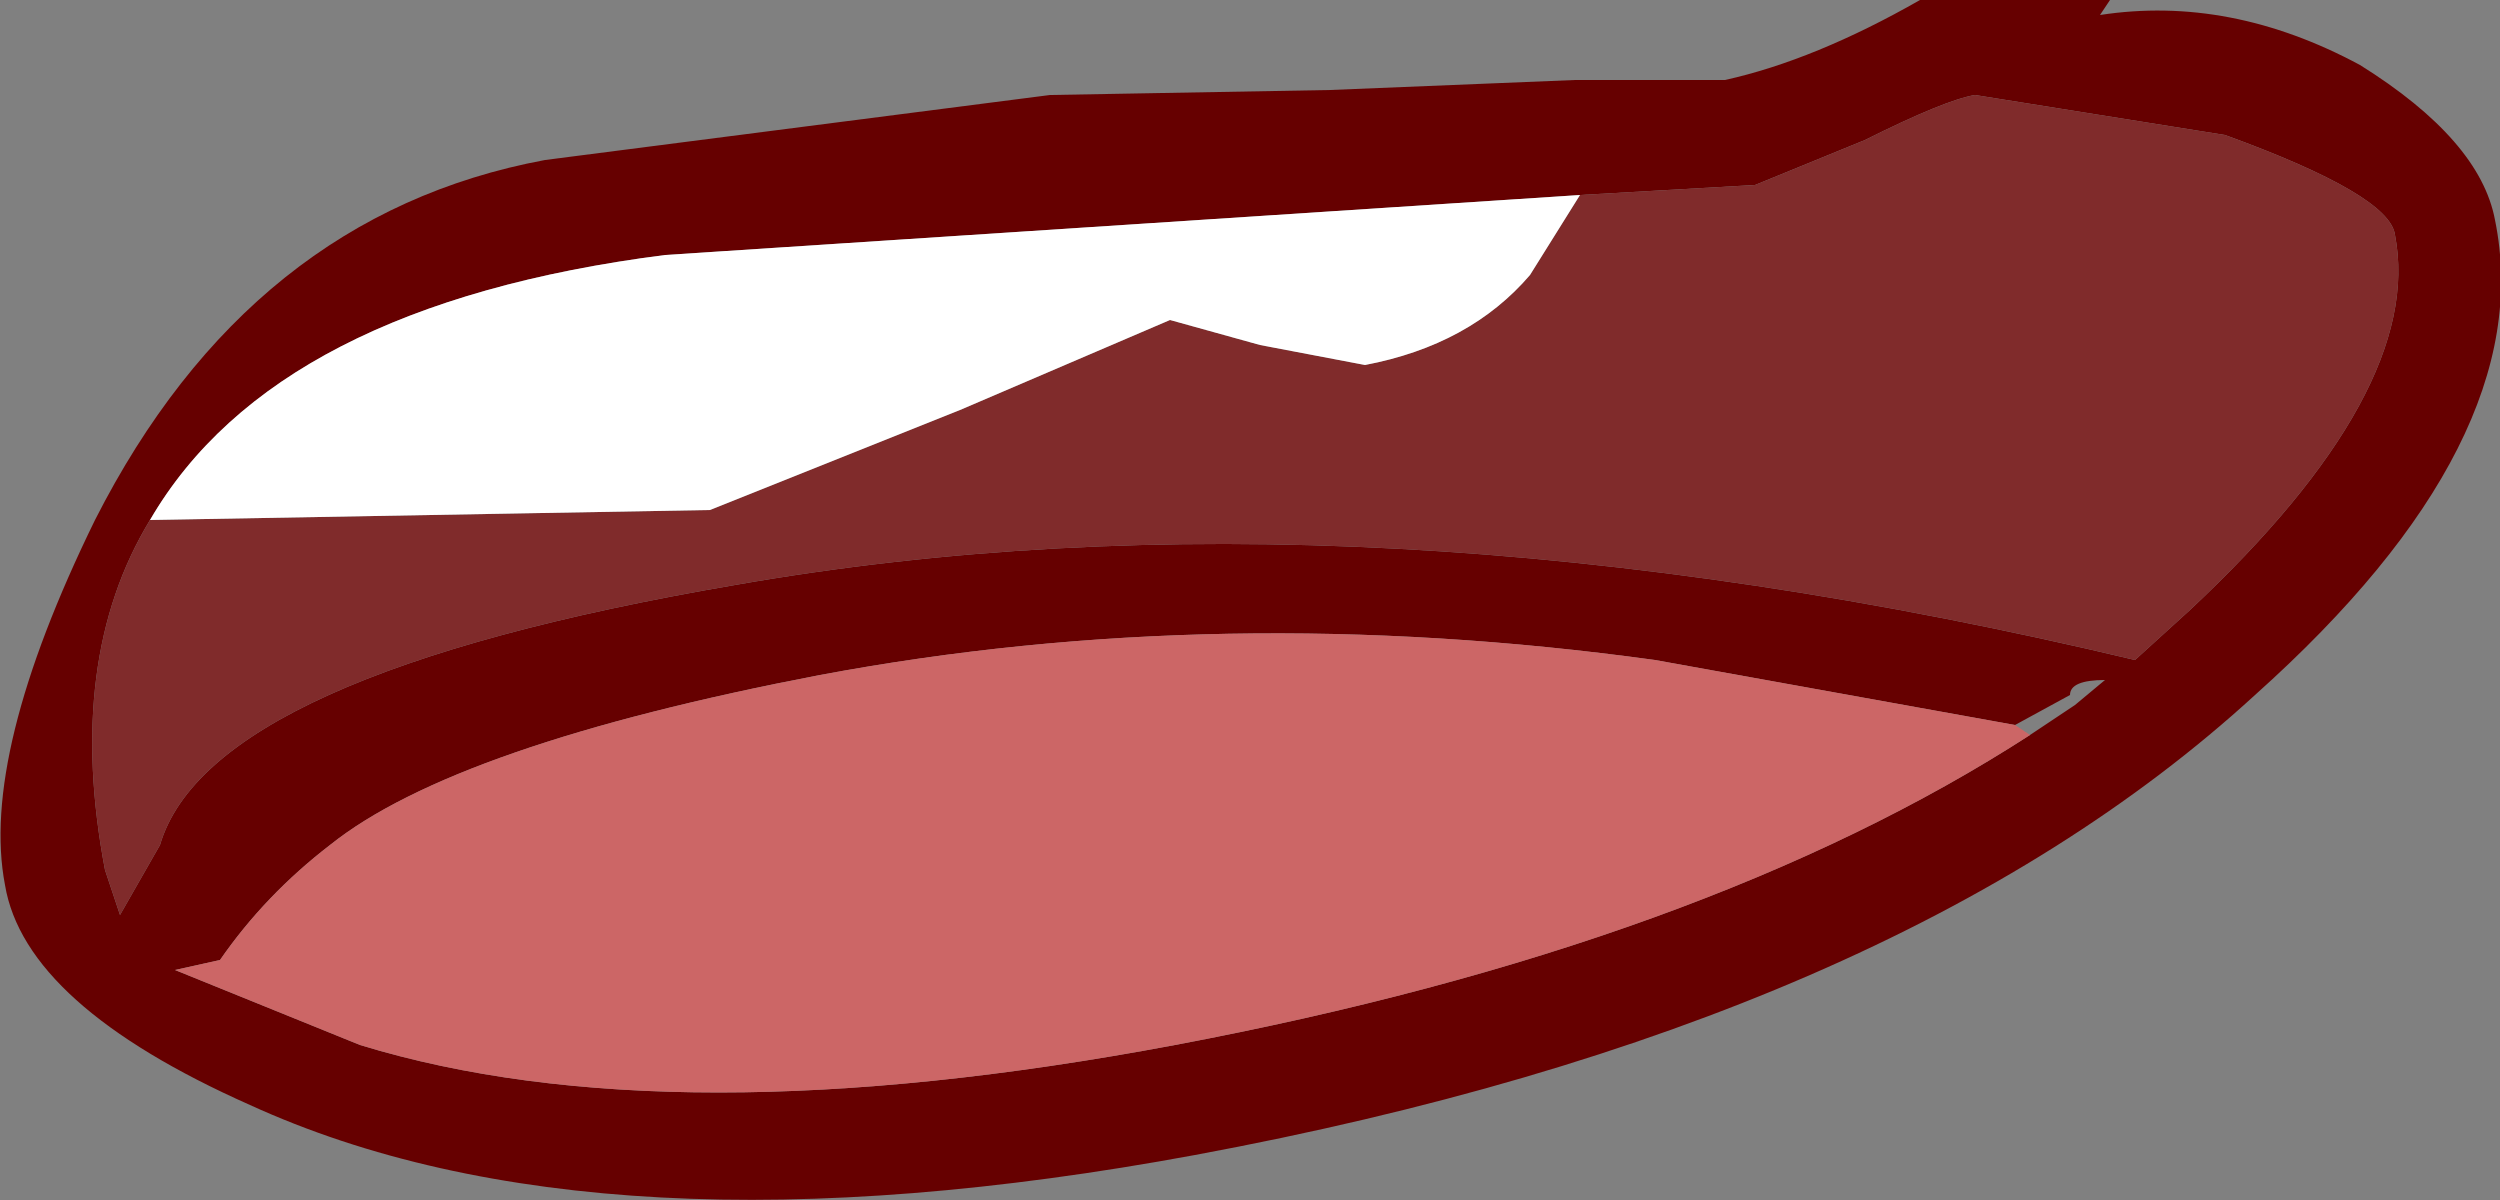 <?xml version="1.0" encoding="UTF-8" standalone="no"?>
<svg xmlns:xlink="http://www.w3.org/1999/xlink" height="12.0px" width="25.0px" xmlns="http://www.w3.org/2000/svg">
  <rect width="100%" height="100%" fill="#808080" stroke="none"/>
  <g transform="matrix(1.0, 0.0, 0.0, 1.0, 4.65, 0.85)">
    <path d="M20.3 1.35 Q20.75 3.55 17.9 6.1 14.3 9.4 7.3 10.7 1.35 11.8 -2.15 10.2 -4.4 9.2 -4.6 8.0 -4.85 6.7 -3.7 4.35 -2.15 1.3 0.8 0.75 L5.85 0.1 8.65 0.05 11.1 -0.05 11.25 -0.05 12.6 -0.05 Q13.5 -0.25 14.55 -0.85 L16.45 -0.85 16.35 -0.7 Q17.65 -0.9 18.95 -0.2 20.15 0.55 20.3 1.35 M-3.15 4.35 Q-4.0 5.75 -3.6 7.85 L-3.45 8.3 -3.05 7.6 Q-2.55 5.9 2.7 5.0 8.95 3.9 16.7 5.75 L17.25 5.25 Q19.6 3.05 19.3 1.5 19.25 1.1 17.6 0.5 L15.1 0.1 Q14.8 0.15 14.0 0.55 L12.9 1.0 11.15 1.1 2.0 1.7 Q-1.9 2.2 -3.15 4.35 M15.65 6.5 L16.1 6.2 16.4 5.95 Q16.05 5.95 16.05 6.1 L15.5 6.4 11.9 5.75 Q7.55 5.15 3.55 5.9 -0.1 6.6 -1.35 7.6 -2.0 8.1 -2.45 8.75 L-2.9 8.85 -1.05 9.6 Q2.05 10.55 7.1 9.6 12.4 8.6 15.65 6.5" fill="#660000" fill-rule="evenodd" stroke="none"/>
    <path d="M11.15 1.1 L12.9 1.0 14.0 0.55 Q14.8 0.15 15.1 0.1 L17.6 0.5 Q19.25 1.1 19.3 1.5 19.6 3.05 17.25 5.25 L16.7 5.75 Q8.95 3.9 2.7 5.0 -2.55 5.9 -3.05 7.6 L-3.45 8.3 -3.6 7.85 Q-4.0 5.75 -3.15 4.35 L2.45 4.25 4.95 3.25 7.05 2.35 7.95 2.6 9.0 2.8 Q10.05 2.6 10.65 1.9 L11.15 1.1" fill="#802b2b" fill-rule="evenodd" stroke="none"/>
    <path d="M15.5 6.4 L15.65 6.5 Q12.4 8.6 7.1 9.6 2.05 10.55 -1.05 9.6 L-2.9 8.85 -2.45 8.75 Q-2.0 8.1 -1.35 7.6 -0.1 6.6 3.55 5.9 7.55 5.15 11.9 5.75 L15.5 6.4" fill="#cc6666" fill-rule="evenodd" stroke="none"/>
    <path d="M11.15 1.1 L10.65 1.9 Q10.05 2.6 9.0 2.8 L7.95 2.6 7.05 2.35 4.95 3.25 2.45 4.25 -3.15 4.35 Q-1.9 2.2 2.0 1.7 L11.15 1.1" fill="#ffffff" fill-rule="evenodd" stroke="none"/>
  </g>
</svg>

